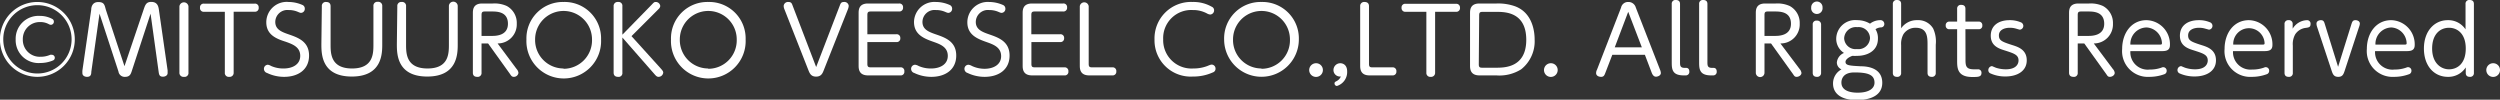<svg xmlns="http://www.w3.org/2000/svg" viewBox="0 0 328.58 13.1"><rect x="0" y="0" width="328.58" height="13.1" fill="#333333" stroke="none"/><defs><style>.cls-1{fill:#fff;}</style></defs><g id="Layer_2" data-name="Layer 2"><g id="contents"><path class="cls-1" d="M9.83,5.18A4.92,4.92,0,1,1,4.92.26,4.92,4.92,0,0,1,9.83,5.18Zm-9.4,0A4.49,4.49,0,1,0,4.92.68,4.48,4.48,0,0,0,.43,5.18Zm1.63,0A3,3,0,0,1,5.24,2.09a3.38,3.38,0,0,1,1.61.39.39.39,0,0,1,.23.36.4.4,0,0,1-.38.42.6.6,0,0,1-.24-.06,2.27,2.27,0,0,0-1.18-.3A2.22,2.22,0,0,0,3,5.18,2.22,2.22,0,0,0,5.33,7.46,3.15,3.15,0,0,0,6.61,7.2a.58.58,0,0,1,.21,0,.39.39,0,0,1,.38.43A.36.36,0,0,1,7,7.93a4.33,4.33,0,0,1-1.73.35A3,3,0,0,1,2.06,5.18Z"/><path class="cls-1" d="M18.88,1.25c.2-.58.33-1,1-1,.84,0,.94.64,1,1l1.15,8c0,.19,0,.25,0,.35,0,.33-.33.48-.62.48-.46,0-.51-.29-.56-.65L19.79,1.8,17.3,9.4c-.11.31-.23.7-.85.7a.82.82,0,0,1-.88-.7L13.08,1.8,12,9.45c0,.36-.09.65-.56.65-.3,0-.61-.15-.61-.48a3.23,3.23,0,0,1,0-.35l1.16-8c0-.33.14-1,.92-1s.83.36,1,1l2.45,7.43Z"/><path class="cls-1" d="M23.58.83a.6.6,0,0,1,1.19,0v8.7a.51.51,0,0,1-.59.57.53.53,0,0,1-.6-.57Z"/><path class="cls-1" d="M30.71,9.55a.52.52,0,0,1-.58.55.51.51,0,0,1-.58-.55v-8H26.82A.48.48,0,0,1,26.29,1a.47.47,0,0,1,.53-.52h6.62A.48.48,0,0,1,34,1a.48.48,0,0,1-.53.54H30.71Z"/><path class="cls-1" d="M35.63,8.67A3.91,3.91,0,0,0,37.29,9c1.12,0,2.17-.5,2.17-1.66s-1-1.53-1.9-1.85C36.39,5.12,35,4.61,35,2.93A2.68,2.68,0,0,1,37.93.26a4.52,4.52,0,0,1,1.79.38.51.51,0,0,1,.34.5.52.52,0,0,1-.48.55c-.09,0-.13,0-.45-.14a3,3,0,0,0-1.19-.23,1.59,1.59,0,0,0-1.76,1.56c0,1,.84,1.32,1.8,1.65,1.17.41,2.64.91,2.64,2.77s-1.44,2.8-3.28,2.8a5.17,5.17,0,0,1-2.24-.51.56.56,0,0,1-.41-.52.53.53,0,0,1,.53-.56A1.23,1.23,0,0,1,35.63,8.67Z"/><path class="cls-1" d="M42.3.82a.51.51,0,0,1,.56-.56c.35,0,.59.15.59.56v5C43.45,7,43.45,9,46.27,9S49.08,7,49.08,5.8v-5a.51.51,0,0,1,.57-.56.52.52,0,0,1,.59.56v5c0,1.21,0,4.26-4,4.26s-4-3-4-4.26Z"/><path class="cls-1" d="M52.22.82a.51.51,0,0,1,.57-.56.51.51,0,0,1,.58.56v5C53.37,7,53.37,9,56.19,9S59,7,59,5.8v-5a.58.58,0,0,1,1.16,0v5c0,1.21,0,4.26-4,4.26s-4-3-4-4.26Z"/><path class="cls-1" d="M67.9,9.07a.88.88,0,0,1,.24.51.6.6,0,0,1-.62.52c-.24,0-.34-.15-.5-.39l-2.87-4h-.86V9.56a.5.5,0,0,1-.57.54c-.36,0-.57-.17-.57-.54V1.77c0-.44,0-1.31,1.23-1.31h1.39a3.89,3.89,0,0,1,1.84.33,2.52,2.52,0,0,1,1.31,2.32,2.5,2.5,0,0,1-2.52,2.6ZM64.64,4.72c.48,0,2.12,0,2.12-1.6s-1.45-1.61-2.12-1.61h-.9c-.32,0-.45.07-.45.45V4.72Z"/><path class="cls-1" d="M74.07.26A4.79,4.79,0,0,1,79,5.18a4.91,4.91,0,1,1-9.81,0A4.78,4.78,0,0,1,74.07.26Zm0,8.78a3.74,3.74,0,0,0,3.74-3.86,3.74,3.74,0,1,0-7.48,0A3.74,3.74,0,0,0,74.07,9Z"/><path class="cls-1" d="M85.63.64c.33-.35.37-.38.55-.38a.59.59,0,0,1,.6.53.6.6,0,0,1-.2.38L83,4.75l3.89,4.3c.2.23.28.34.28.5a.62.62,0,0,1-.62.55c-.23,0-.37-.17-.56-.39L81.8,4.93V9.55a.49.49,0,0,1-.56.55c-.35,0-.59-.16-.59-.55V.82a.52.52,0,0,1,.58-.56.5.5,0,0,1,.57.56V4.56Z"/><path class="cls-1" d="M93.09.26A4.79,4.79,0,0,1,98,5.18a4.91,4.91,0,1,1-9.81,0A4.78,4.78,0,0,1,93.09.26Zm0,8.78a3.74,3.74,0,0,0,3.74-3.86,3.74,3.74,0,1,0-7.48,0A3.74,3.74,0,0,0,93.09,9Z"/><path class="cls-1" d="M110.38.72c.1-.26.17-.46.54-.46a.57.57,0,0,1,.63.51,1.54,1.54,0,0,1-.12.48l-3.17,8c-.14.36-.32.82-1,.82s-.85-.46-1-.82l-3.15-8A1.2,1.2,0,0,1,103,.77a.57.57,0,0,1,.62-.51c.37,0,.45.18.55.46l3.1,8.09Z"/><path class="cls-1" d="M117.81,4.5a.47.47,0,0,1,.52.5.47.47,0,0,1-.52.53H114V8.41c0,.37.14.44.45.44h3.88a.47.47,0,0,1,.53.53.47.47,0,0,1-.53.53h-4.24c-1.24,0-1.24-.9-1.24-1.33V1.77c0-.44,0-1.31,1.24-1.31h4.08a.47.47,0,0,1,.52.51.48.48,0,0,1-.52.54h-3.72c-.31,0-.45.07-.45.45V4.5Z"/><path class="cls-1" d="M120.73,8.67A3.92,3.92,0,0,0,122.4,9c1.11,0,2.17-.5,2.17-1.66s-1-1.53-1.91-1.85c-1.16-.41-2.53-.92-2.53-2.6A2.68,2.68,0,0,1,123,.26a4.47,4.47,0,0,1,1.79.38.52.52,0,0,1,.35.5.52.52,0,0,1-.48.55c-.1,0-.13,0-.46-.14A3,3,0,0,0,123,1.32a1.59,1.59,0,0,0-1.76,1.56c0,1,.84,1.32,1.8,1.65,1.18.41,2.64.91,2.64,2.77s-1.44,2.8-3.27,2.8a5.2,5.2,0,0,1-2.25-.51.56.56,0,0,1-.41-.52.53.53,0,0,1,.53-.56A1.16,1.16,0,0,1,120.73,8.67Z"/><path class="cls-1" d="M127.74,8.67a3.92,3.92,0,0,0,1.67.37c1.11,0,2.17-.5,2.17-1.66s-1-1.53-1.91-1.85c-1.16-.41-2.53-.92-2.53-2.6A2.68,2.68,0,0,1,130,.26a4.52,4.52,0,0,1,1.79.38.52.52,0,0,1,.35.5.52.52,0,0,1-.48.55c-.1,0-.14,0-.46-.14a3,3,0,0,0-1.19-.23,1.59,1.59,0,0,0-1.76,1.56c0,1,.84,1.32,1.8,1.65,1.17.41,2.64.91,2.64,2.77s-1.44,2.8-3.28,2.8a5.17,5.17,0,0,1-2.24-.51.56.56,0,0,1-.41-.52.53.53,0,0,1,.53-.56A1.16,1.16,0,0,1,127.74,8.67Z"/><path class="cls-1" d="M139.34,4.5a.47.47,0,0,1,.52.5.48.48,0,0,1-.52.53h-3.78V8.41c0,.37.13.44.45.44h3.88a.48.48,0,0,1,.53.53.47.47,0,0,1-.53.53h-4.24c-1.24,0-1.24-.9-1.24-1.33V1.77c0-.44,0-1.31,1.24-1.31h4.07a.47.47,0,0,1,.53.51.48.48,0,0,1-.53.54H136c-.32,0-.45.07-.45.45V4.5Z"/><path class="cls-1" d="M143.16,9.91c-1.24,0-1.24-.9-1.24-1.33V.82a.59.59,0,0,1,1.17,0V8.41c0,.37.13.44.44.44h2.66a.48.48,0,0,1,.53.53.48.48,0,0,1-.53.53Z"/><path class="cls-1" d="M151.74,5.19a4.79,4.79,0,0,1,5-4.93,4.86,4.86,0,0,1,2.53.63.49.49,0,0,1,.3.45.54.54,0,0,1-.51.57,1,1,0,0,1-.42-.14,3.81,3.81,0,0,0-1.86-.45,3.69,3.69,0,0,0-3.9,3.85A3.72,3.72,0,0,0,156.84,9a5.08,5.08,0,0,0,1.83-.32c.44-.18.49-.19.6-.19a.52.52,0,0,1,.49.54.5.5,0,0,1-.36.49,6.2,6.2,0,0,1-2.61.54A4.76,4.76,0,0,1,151.74,5.19Z"/><path class="cls-1" d="M165.8.26a4.79,4.79,0,0,1,4.91,4.92,4.91,4.91,0,1,1-9.82,0A4.79,4.79,0,0,1,165.8.26Zm0,8.78a3.74,3.74,0,0,0,3.74-3.86,3.74,3.74,0,1,0-7.48,0A3.74,3.74,0,0,0,165.8,9Z"/><path class="cls-1" d="M173.87,9.21a.9.9,0,1,1-.89-.9A.89.89,0,0,1,173.87,9.21Z"/><path class="cls-1" d="M175.26,9.2a.9.9,0,0,1,.9-.89c.25,0,.9.13.9,1.09a1.91,1.91,0,0,1-1.35,1.9.33.33,0,0,1-.31-.34c0-.17.1-.21.27-.3a1.19,1.19,0,0,0,.56-.61A.85.85,0,0,1,175.26,9.2Z"/><path class="cls-1" d="M180,9.91c-1.23,0-1.23-.9-1.23-1.33V.82a.52.52,0,0,1,.57-.56c.34,0,.59.15.59.56V8.41c0,.37.13.44.44.44H183a.48.48,0,0,1,.53.53.48.48,0,0,1-.53.53Z"/><path class="cls-1" d="M188.62,9.55a.52.52,0,0,1-.57.55.51.51,0,0,1-.58-.55v-8h-2.73a.48.48,0,0,1-.53-.53.47.47,0,0,1,.53-.52h6.62a.48.48,0,0,1,.53.51.48.48,0,0,1-.53.54h-2.74Z"/><path class="cls-1" d="M196.71.46a6.6,6.6,0,0,1,2.4.36c2.4.88,2.59,3.5,2.59,4.36a4.69,4.69,0,0,1-1.77,3.93,5.35,5.35,0,0,1-3.25.8h-2.23c-1.24,0-1.24-.9-1.24-1.33V1.77c0-.44,0-1.31,1.24-1.31Zm-2.35,8c0,.37.13.44.45.44h1.79c1.12,0,4,0,4-3.67s-2.83-3.67-3.92-3.67h-1.82c-.32,0-.45.07-.45.45Z"/><path class="cls-1" d="M204.73,9.21a.9.9,0,1,1-.89-.9A.89.89,0,0,1,204.73,9.21Z"/><path class="cls-1" d="M211,9.56c-.12.32-.21.54-.56.54s-.66-.17-.66-.49a1,1,0,0,1,.12-.46L213.06,1A.93.93,0,0,1,214,.26,1,1,0,0,1,215,1l3.17,8.13a1.36,1.36,0,0,1,.12.46c0,.33-.39.49-.65.49s-.44-.22-.56-.54l-.89-2.34h-4.28Zm4.79-3.34L214,1.55l-1.77,4.67Z"/><path class="cls-1" d="M219.72.52a.48.48,0,0,1,.54-.52c.31,0,.55.13.55.52V8.14c0,.45,0,.78.6.78h.2c.28,0,.42.19.42.47a.46.46,0,0,1-.5.52h-.23c-1.49,0-1.58-.77-1.58-1.7Z"/><path class="cls-1" d="M223.32.52a.48.48,0,0,1,.54-.52c.31,0,.55.13.55.52V8.14c0,.45,0,.78.6.78h.2c.28,0,.42.19.42.47a.46.46,0,0,1-.5.52h-.23c-1.49,0-1.58-.77-1.58-1.7Z"/><path class="cls-1" d="M236.53,9.07a1,1,0,0,1,.24.51c0,.31-.35.52-.63.52s-.33-.15-.5-.39l-2.87-4h-.86V9.56a.57.57,0,0,1-1.14,0V1.77c0-.44,0-1.31,1.23-1.31h1.4a3.88,3.88,0,0,1,1.83.33,2.52,2.52,0,0,1,1.31,2.32A2.5,2.5,0,0,1,234,5.71Zm-3.27-4.35c.48,0,2.13,0,2.13-1.6s-1.45-1.61-2.13-1.61h-.9c-.32,0-.45.07-.45.45V4.72Z"/><path class="cls-1" d="M239.54,1a.75.75,0,1,1-1.49,0A.76.76,0,0,1,238.8.2.75.75,0,0,1,239.54,1Zm-1.29,2.24a.48.48,0,0,1,.55-.53.5.5,0,0,1,.55.53V9.57a.5.5,0,0,1-.54.53c-.37,0-.56-.18-.56-.53Z"/><path class="cls-1" d="M247.1,2.65a.5.5,0,0,1,.56.49.43.43,0,0,1-.42.46,1.42,1.42,0,0,0-.74.24,2.19,2.19,0,0,1,.32,1.24c0,1.72-1.56,2.26-2.7,2.26a6.17,6.17,0,0,1-.66,0c-.6.22-.9.53-.9.79,0,.47.52.5,2,.58.81,0,2.83.17,2.83,2.17,0,2.27-2.85,2.27-3.34,2.27-2.14,0-3.13-.9-3.13-2.17a2.08,2.08,0,0,1,1.11-1.86,1,1,0,0,1-.61-.9,1.5,1.5,0,0,1,.94-1.26A2.2,2.2,0,0,1,241.34,5a2.49,2.49,0,0,1,2.75-2.35,3.25,3.25,0,0,1,1.69.46A2.19,2.19,0,0,1,247.1,2.65Zm-3.38,6.87c-1.52,0-1.7.93-1.7,1.33,0,1.31,1.73,1.33,2.14,1.33,1.55,0,2.21-.6,2.21-1.31C246.37,9.81,245.49,9.52,243.72,9.52Zm-1.34-4.47a1.5,1.5,0,0,0,1.68,1.4A1.52,1.52,0,0,0,245.78,5a1.49,1.49,0,0,0-1.67-1.43A1.54,1.54,0,0,0,242.38,5.05Z"/><path class="cls-1" d="M254.42,9.58a.48.48,0,0,1-.53.52c-.35,0-.55-.17-.55-.52V5.92c0-1,0-2.27-1.56-2.27a1.87,1.87,0,0,0-1.61.85,2.64,2.64,0,0,0-.3,1.42V9.58a.48.48,0,0,1-.54.52c-.31,0-.55-.13-.55-.52V.52a.49.49,0,0,1,.54-.52c.31,0,.55.13.55.52v3.2A2.49,2.49,0,0,1,252,2.65a2.26,2.26,0,0,1,2.09,1.12,4.12,4.12,0,0,1,.33,2.12Z"/><path class="cls-1" d="M258.33,7.87c0,.81.09,1.24,1.1,1.24l.53,0a.44.44,0,0,1,.47.48c0,.53-.47.53-1.2.53-2,0-2-1.2-2-2.2V3.84h-1a.45.45,0,0,1-.5-.49.46.46,0,0,1,.5-.51h1V1.15a.48.48,0,0,1,.54-.51c.31,0,.55.13.55.51V2.84h1.73a.45.45,0,0,1,.49.49.45.45,0,0,1-.49.51h-1.73Z"/><path class="cls-1" d="M262.35,8.91a4.26,4.26,0,0,0,1.27.2c1.56,0,1.68-.9,1.68-1.16,0-.75-.6-.93-1.81-1.32-.73-.23-1.84-.57-1.84-1.93s1.05-2.05,2.48-2.05a3.6,3.6,0,0,1,1.41.26.52.52,0,0,1,.39.47.5.5,0,0,1-.46.52c-.05,0-.43-.12-.44-.12a2.89,2.89,0,0,0-.87-.13c-.8,0-1.44.33-1.44,1s.4.84,1.78,1.28c.75.24,1.88.6,1.88,2s-1.23,2.12-2.79,2.12a4.71,4.71,0,0,1-2-.41.45.45,0,0,1-.26-.42.52.52,0,0,1,.49-.53S262.28,8.89,262.35,8.91Z"/><path class="cls-1" d="M277.7,9.07a.88.88,0,0,1,.24.51c0,.31-.35.52-.63.52s-.33-.15-.5-.39l-2.87-4h-.86V9.56a.49.49,0,0,1-.56.54c-.36,0-.58-.17-.58-.54V1.77c0-.44,0-1.31,1.24-1.31h1.39a3.85,3.85,0,0,1,1.83.33,2.52,2.52,0,0,1,1.31,2.32,2.5,2.5,0,0,1-2.52,2.6Zm-3.27-4.35c.49,0,2.13,0,2.13-1.6s-1.45-1.61-2.13-1.61h-.89c-.33,0-.46.07-.46.45V4.72Z"/><path class="cls-1" d="M280,6.72a2.28,2.28,0,0,0,2.54,2.42,4.44,4.44,0,0,0,1.57-.26.48.48,0,0,1,.22-.05.46.46,0,0,1,.44.49.45.45,0,0,1-.32.44,5.71,5.71,0,0,1-1.95.34,3.38,3.38,0,0,1-3.58-3.67c0-2.06,1.2-3.78,3.2-3.78a3.16,3.16,0,0,1,3.08,3.27c0,.8-.63.8-1.2.8Zm3.88-.86c.15,0,.27,0,.27-.18a2.14,2.14,0,0,0-2-2.07A2.16,2.16,0,0,0,280,5.86Z"/><path class="cls-1" d="M287.22,8.91a4.14,4.14,0,0,0,1.27.2c1.56,0,1.68-.9,1.68-1.16,0-.75-.6-.93-1.81-1.32-.74-.23-1.85-.57-1.85-1.93s1.05-2.05,2.48-2.05a3.62,3.62,0,0,1,1.42.26.51.51,0,0,1,.38.47.5.5,0,0,1-.46.52s-.43-.12-.44-.12a2.8,2.8,0,0,0-.86-.13c-.81,0-1.44.33-1.44,1s.39.84,1.77,1.28c.76.24,1.89.6,1.89,2s-1.24,2.12-2.8,2.12a4.76,4.76,0,0,1-2-.41.47.47,0,0,1-.26-.42.52.52,0,0,1,.49-.53S287.14,8.89,287.22,8.91Z"/><path class="cls-1" d="M293.49,6.72A2.29,2.29,0,0,0,296,9.14a4.5,4.5,0,0,0,1.58-.26.45.45,0,0,1,.66.44.46.46,0,0,1-.33.44,5.63,5.63,0,0,1-1.94.34,3.38,3.38,0,0,1-3.59-3.67c0-2.06,1.2-3.78,3.21-3.78a3.17,3.17,0,0,1,3.08,3.27c0,.8-.64.8-1.2.8Zm3.89-.86c.14,0,.26,0,.26-.18a2.06,2.06,0,1,0-4.12.18Z"/><path class="cls-1" d="M301.35,9.58a.48.48,0,0,1-.54.52c-.31,0-.55-.13-.55-.52V3.17a.48.48,0,0,1,.53-.52.48.48,0,0,1,.54.52v.6a2.28,2.28,0,0,1,1.91-1.12.45.45,0,0,1,.44.5c0,.42-.21.46-.67.52a1.91,1.91,0,0,0-1.35.85A2.63,2.63,0,0,0,301.35,6Z"/><path class="cls-1" d="M309.05,3.18c.1-.3.17-.53.53-.53.17,0,.58.08.58.46a1.51,1.51,0,0,1-.1.42l-1.88,5.73c-.16.48-.28.84-.86.84s-.72-.35-.88-.84l-1.9-5.73a1.39,1.39,0,0,1-.08-.42c0-.39.42-.46.58-.46.36,0,.43.23.52.53l1.74,5.6Z"/><path class="cls-1" d="M312.16,6.72a2.29,2.29,0,0,0,2.55,2.42,4.48,4.48,0,0,0,1.57-.26.45.45,0,0,1,.66.44.46.46,0,0,1-.33.44,5.63,5.63,0,0,1-1.94.34,3.39,3.39,0,0,1-3.59-3.67c0-2.06,1.2-3.78,3.21-3.78a3.17,3.17,0,0,1,3.08,3.27c0,.8-.64.8-1.2.8Zm3.89-.86c.14,0,.26,0,.26-.18a2.13,2.13,0,0,0-2-2.07,2.15,2.15,0,0,0-2.1,2.25Z"/><path class="cls-1" d="M324.05.52a.48.48,0,0,1,.54-.52c.32,0,.56.13.56.52V9.59a.48.48,0,0,1-.53.51c-.31,0-.54-.13-.54-.51V8.86a2.71,2.71,0,0,1-2.35,1.24c-1.81,0-3.15-1.43-3.15-3.72s1.37-3.73,3.13-3.73a2.72,2.72,0,0,1,2.34,1.21Zm-2.17,3.13c-1.14,0-2.22.81-2.22,2.73s1.17,2.73,2.22,2.73,2.2-.71,2.2-2.73S322.91,3.65,321.88,3.65Z"/><path class="cls-1" d="M328.58,9.21a.9.9,0,1,1-.89-.9A.89.89,0,0,1,328.58,9.21Z"/></g></g></svg>